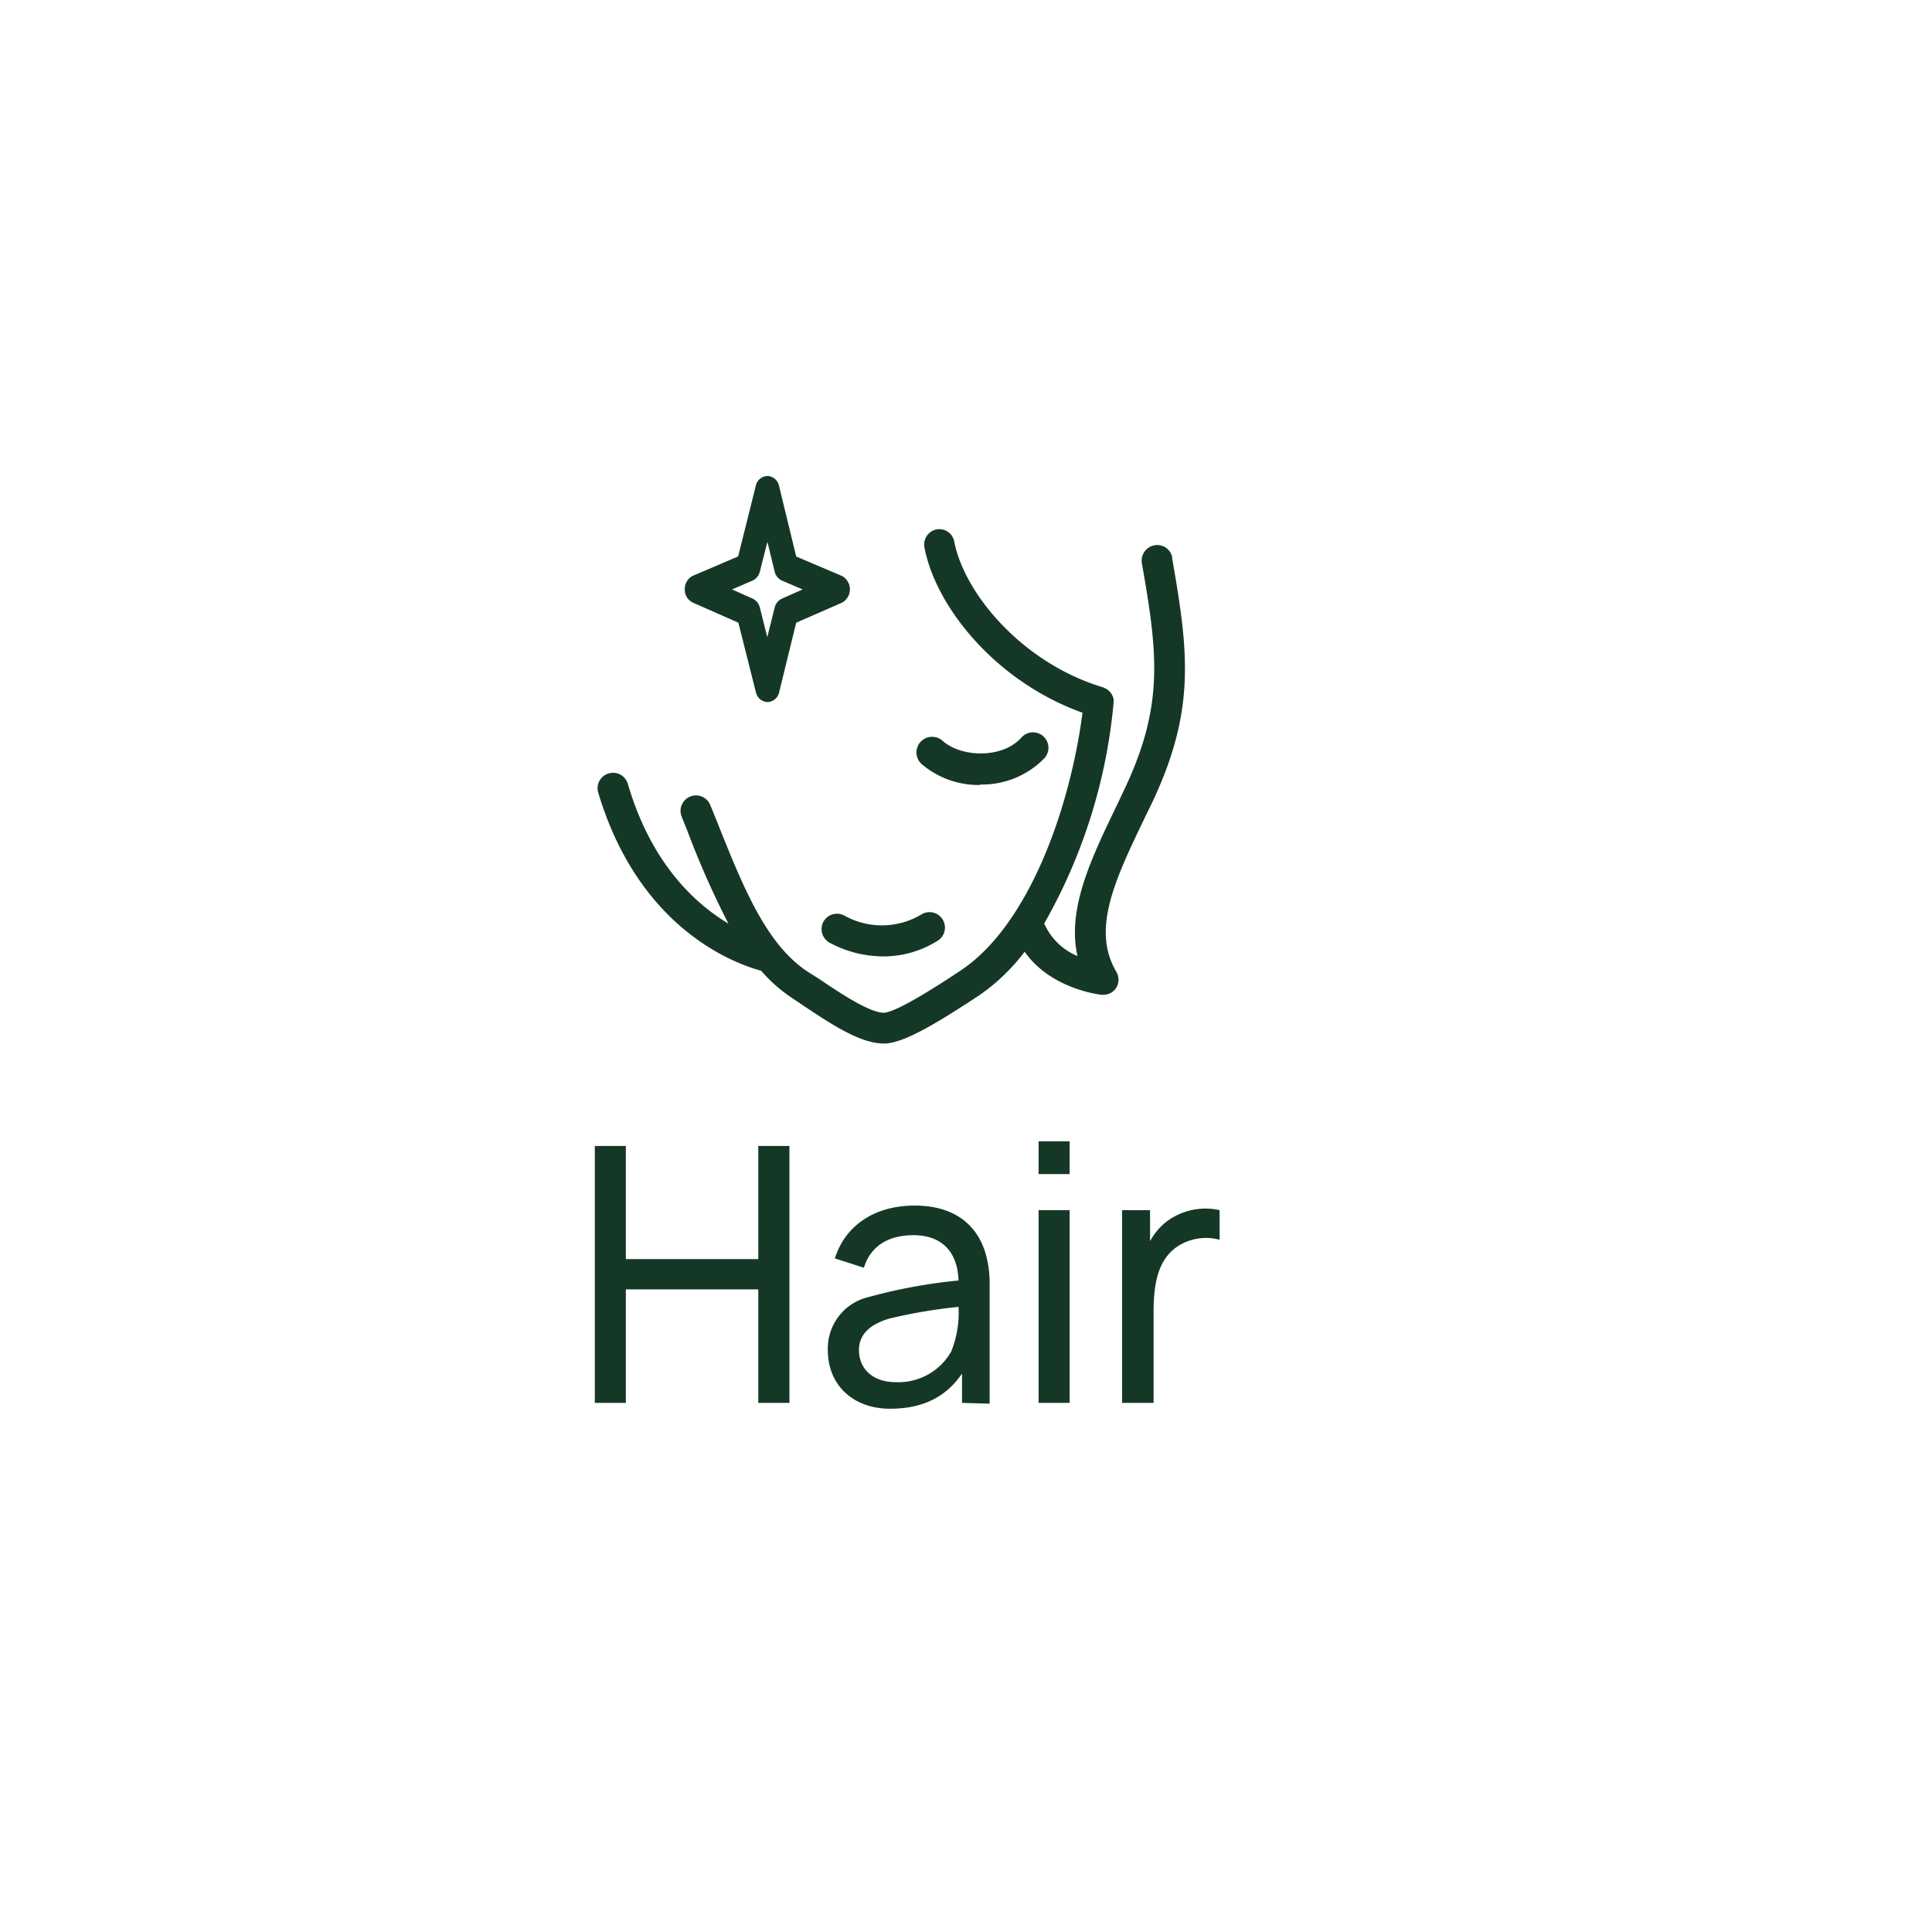 <svg viewBox="0 0 165 165" xmlns:xlink="http://www.w3.org/1999/xlink" xmlns="http://www.w3.org/2000/svg"><defs><style>.cls-1{fill:none;}.cls-2{clip-path:url(#clip-path);}.cls-3{fill:#153826;}</style><clipPath id="clip-path"><rect height="165" width="165" class="cls-1"></rect></clipPath></defs><g data-sanitized-data-name="图层 1" data-name="图层 1" id="图层_1"><g class="cls-2"><path d="M67.42,97.87v21.94H64.76v-9.69H53.45v9.69H50.8V97.87h2.65v9.66H64.76V97.87Z" class="cls-3"></path><path d="M82.16,119.81v-2.5c-1.37,2-3.34,3-6.15,3-3.13,0-5.31-2-5.31-5a4.51,4.51,0,0,1,3.49-4.54,45.36,45.36,0,0,1,7.67-1.41c-.09-2.59-1.55-3.87-3.85-3.87-2,0-3.61.8-4.23,2.78l-2.48-.8c.86-2.74,3.31-4.51,6.83-4.51,3.17,0,5.29,1.47,6.06,4.15a9.59,9.59,0,0,1,.33,2.71v10.06Zm-.3-8.2a45,45,0,0,0-5.9,1c-1.56.46-2.6,1.28-2.6,2.69,0,1.61,1.19,2.74,3.13,2.74a5.18,5.18,0,0,0,4.75-2.62A8.87,8.87,0,0,0,81.86,111.61Z" class="cls-3"></path><path d="M91.35,97.47v2.8H88.7v-2.8ZM88.7,119.81h2.65V103.35H88.7Z" class="cls-3"></path><path d="M104.16,103.35v2.53a4.45,4.45,0,0,0-3.7.64c-1.59,1.16-1.94,3.14-1.94,5.61v7.68H95.83V103.35h2.39V106a5.29,5.29,0,0,1,1.37-1.64A5.53,5.53,0,0,1,104.16,103.35Z" class="cls-3"></path><path d="M83.71,67a7.41,7.41,0,0,0,5.4-2.16,1.32,1.32,0,1,0-1.92-1.8c-1.68,1.79-5.15,1.62-6.7.22a1.32,1.32,0,1,0-1.77,2,7.48,7.48,0,0,0,5,1.78Zm0,0" class="cls-3"></path><path d="M100.12,47.64a1.3,1.3,0,0,0-1.52-1.07,1.33,1.33,0,0,0-1.08,1.53c1.37,7.81,1.92,12.23-1.61,19.56l-.41.87c-2.32,4.8-4.38,9.06-3.48,13.12a5.33,5.33,0,0,1-2.84-2.78A46.58,46.58,0,0,0,95.1,60.08s0-.08,0-.13a1.24,1.24,0,0,0,0-.27,1,1,0,0,0-.08-.23.94.94,0,0,0-.12-.22.9.9,0,0,0-.15-.19l-.19-.16a1.08,1.08,0,0,0-.24-.12.45.45,0,0,0-.12-.06c-6.87-2.06-11.86-8-12.71-12.48a1.3,1.3,0,0,0-1.54-1,1.32,1.32,0,0,0-1,1.53c.94,5,6,11.43,13.5,14.12C91.39,69,87.88,79,82.05,82.88c-4.5,3-6.06,3.61-6.58,3.61-1.24,0-3.91-1.8-5.5-2.88L69,83c-3.58-2.35-5.54-7.25-7.8-12.92l-.54-1.33a1.31,1.31,0,1,0-2.44,1l.53,1.33a74.29,74.29,0,0,0,3.46,7.8c-2.84-1.7-6.61-5.13-8.61-12a1.32,1.32,0,0,0-2.53.74C54.59,79.51,63,82.37,65,82.9a13,13,0,0,0,2.58,2.29l.91.61c2.79,1.88,5.08,3.32,7,3.32,1.59,0,4.25-1.55,8.13-4.11a16.87,16.87,0,0,0,3.89-3.73c2.21,3.17,6.37,3.66,6.57,3.68h.14a1.3,1.3,0,0,0,1.11-.6,1.32,1.32,0,0,0,0-1.38c-2.14-3.65-.08-7.91,2.52-13.31l.42-.86c3.87-8.05,3.26-13,1.83-21.17Zm0,0" class="cls-3"></path><path d="M70.35,78.67a1.33,1.33,0,0,0,.45,1.81,9.68,9.68,0,0,0,4.63,1.2,8.66,8.66,0,0,0,4.62-1.32,1.32,1.32,0,1,0-1.38-2.25,6.57,6.57,0,0,1-6.51.11,1.33,1.33,0,0,0-1.81.45Zm0,0" class="cls-3"></path><path d="M59.18,51.47l3.88,1.71,1.49,5.92a1.07,1.07,0,0,0,1,.86h0a1.06,1.06,0,0,0,1-.87L68,53.18l3.91-1.71a1.3,1.3,0,0,0,0-2.28L68,47.53l-1.46-6a1.06,1.06,0,0,0-1-.88h0a1.06,1.06,0,0,0-1,.87l-1.5,6-3.88,1.66a1.26,1.26,0,0,0-.68,1.14,1.23,1.23,0,0,0,.68,1.14Zm5.08-1.88a1.15,1.15,0,0,0,.64-.79l.64-2.53.61,2.52a1.15,1.15,0,0,0,.64.8l1.76.75-1.76.78a1.15,1.15,0,0,0-.64.8l-.62,2.5-.63-2.51a1.14,1.14,0,0,0-.63-.79l-1.75-.78Zm0,0" class="cls-3"></path></g></g></svg>